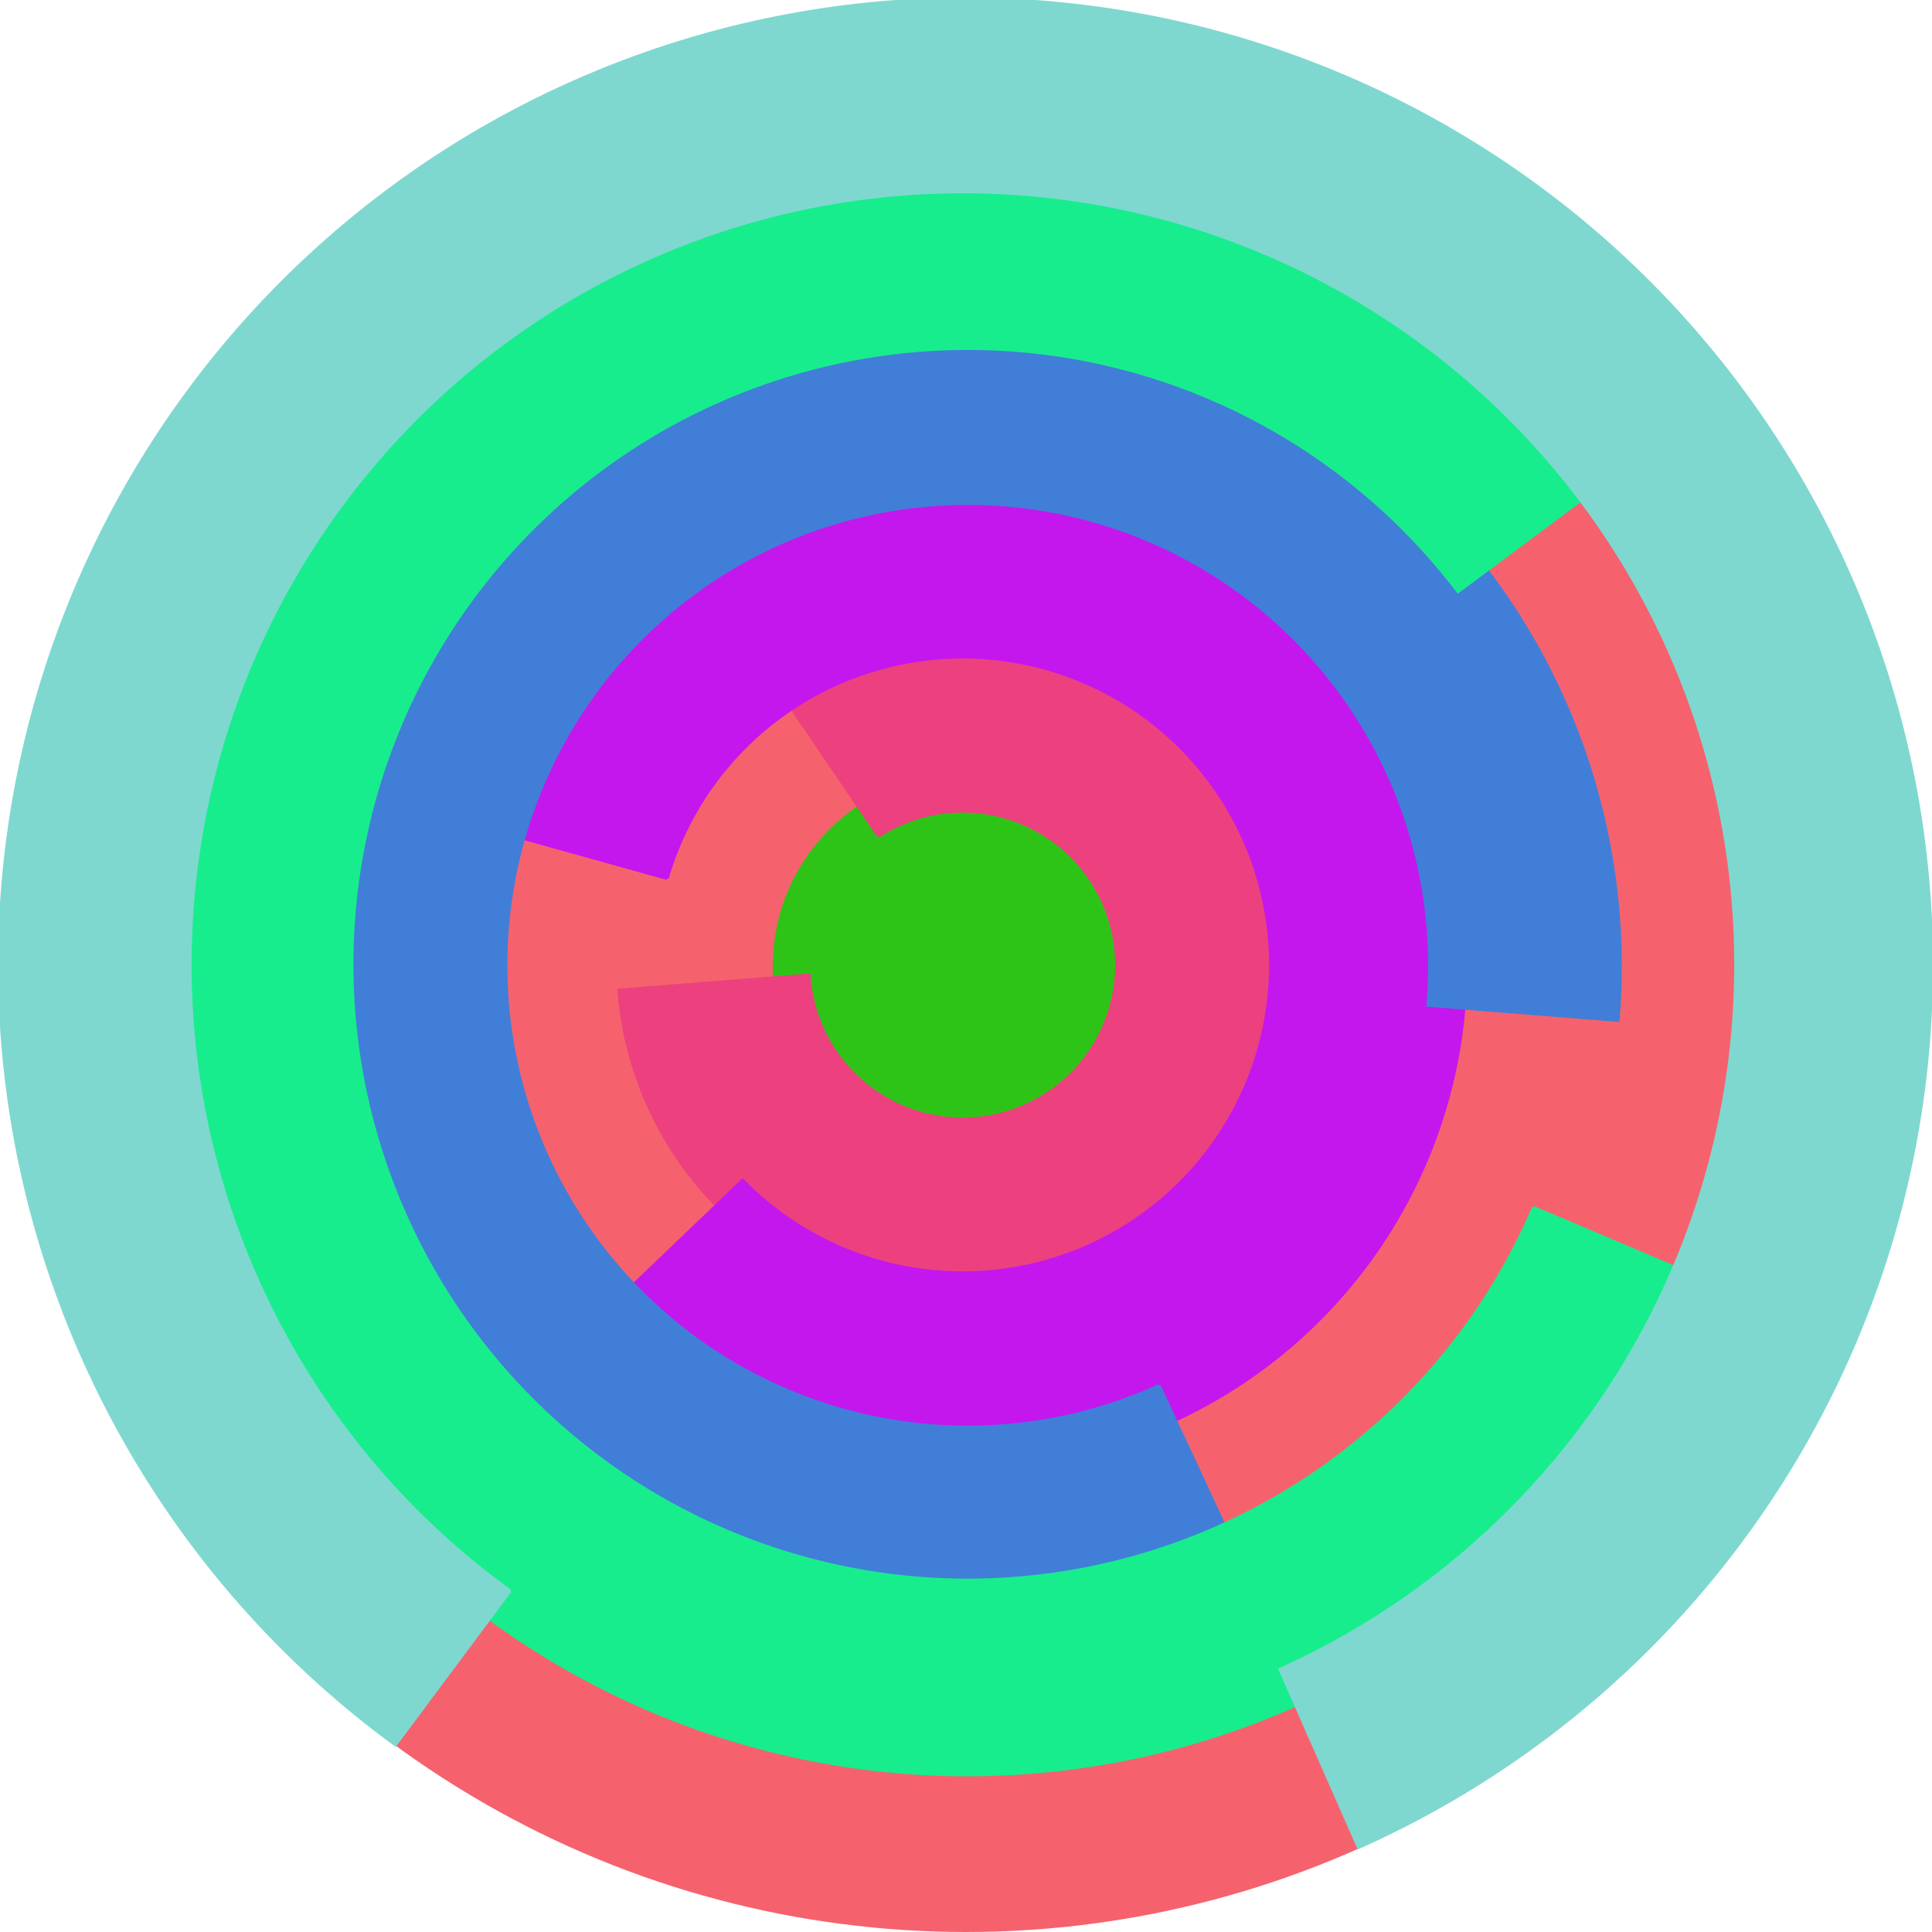 <svg xmlns="http://www.w3.org/2000/svg" version="1.1" width="640" height="640"><circle cx="320" cy="320" r="320" fill="rgb(245, 98, 109)" stroke="" stroke-width="0" /><circle cx="320" cy="320" r="64" fill="rgb(46, 196, 23)" stroke="" stroke-width="0" /><path fill="rgb(236, 65, 126)" stroke="rgb(236, 65, 126)" stroke-width="1" d="M 291,277 A 51,51 0 1 1 268,323 L 205,328 A 115,115 0 1 0 255,224 L 291,277" /><path fill="rgb(196, 23, 237)" stroke="rgb(196, 23, 237)" stroke-width="1" d="M 221,291 A 102,102 0 1 1 246,391 L 200,435 A 166,166 0 1 0 160,274 L 221,291" /><path fill="rgb(65, 126, 216)" stroke="rgb(65, 126, 216)" stroke-width="1" d="M 384,459 A 153,153 0 1 1 473,333 L 536,338 A 217,217 0 1 0 411,517 L 384,459" /><path fill="rgb(23, 237, 141)" stroke="rgb(23, 237, 141)" stroke-width="1" d="M 508,400 A 204,204 0 1 1 483,196 L 534,158 A 268,268 0 1 0 567,425 L 508,400" /><path fill="rgb(126, 216, 208)" stroke="rgb(126, 216, 208)" stroke-width="1" d="M 169,527 A 256,256 0 1 1 424,553 L 450,612 A 320,320 0 1 0 131,578 L 169,527" /></svg>